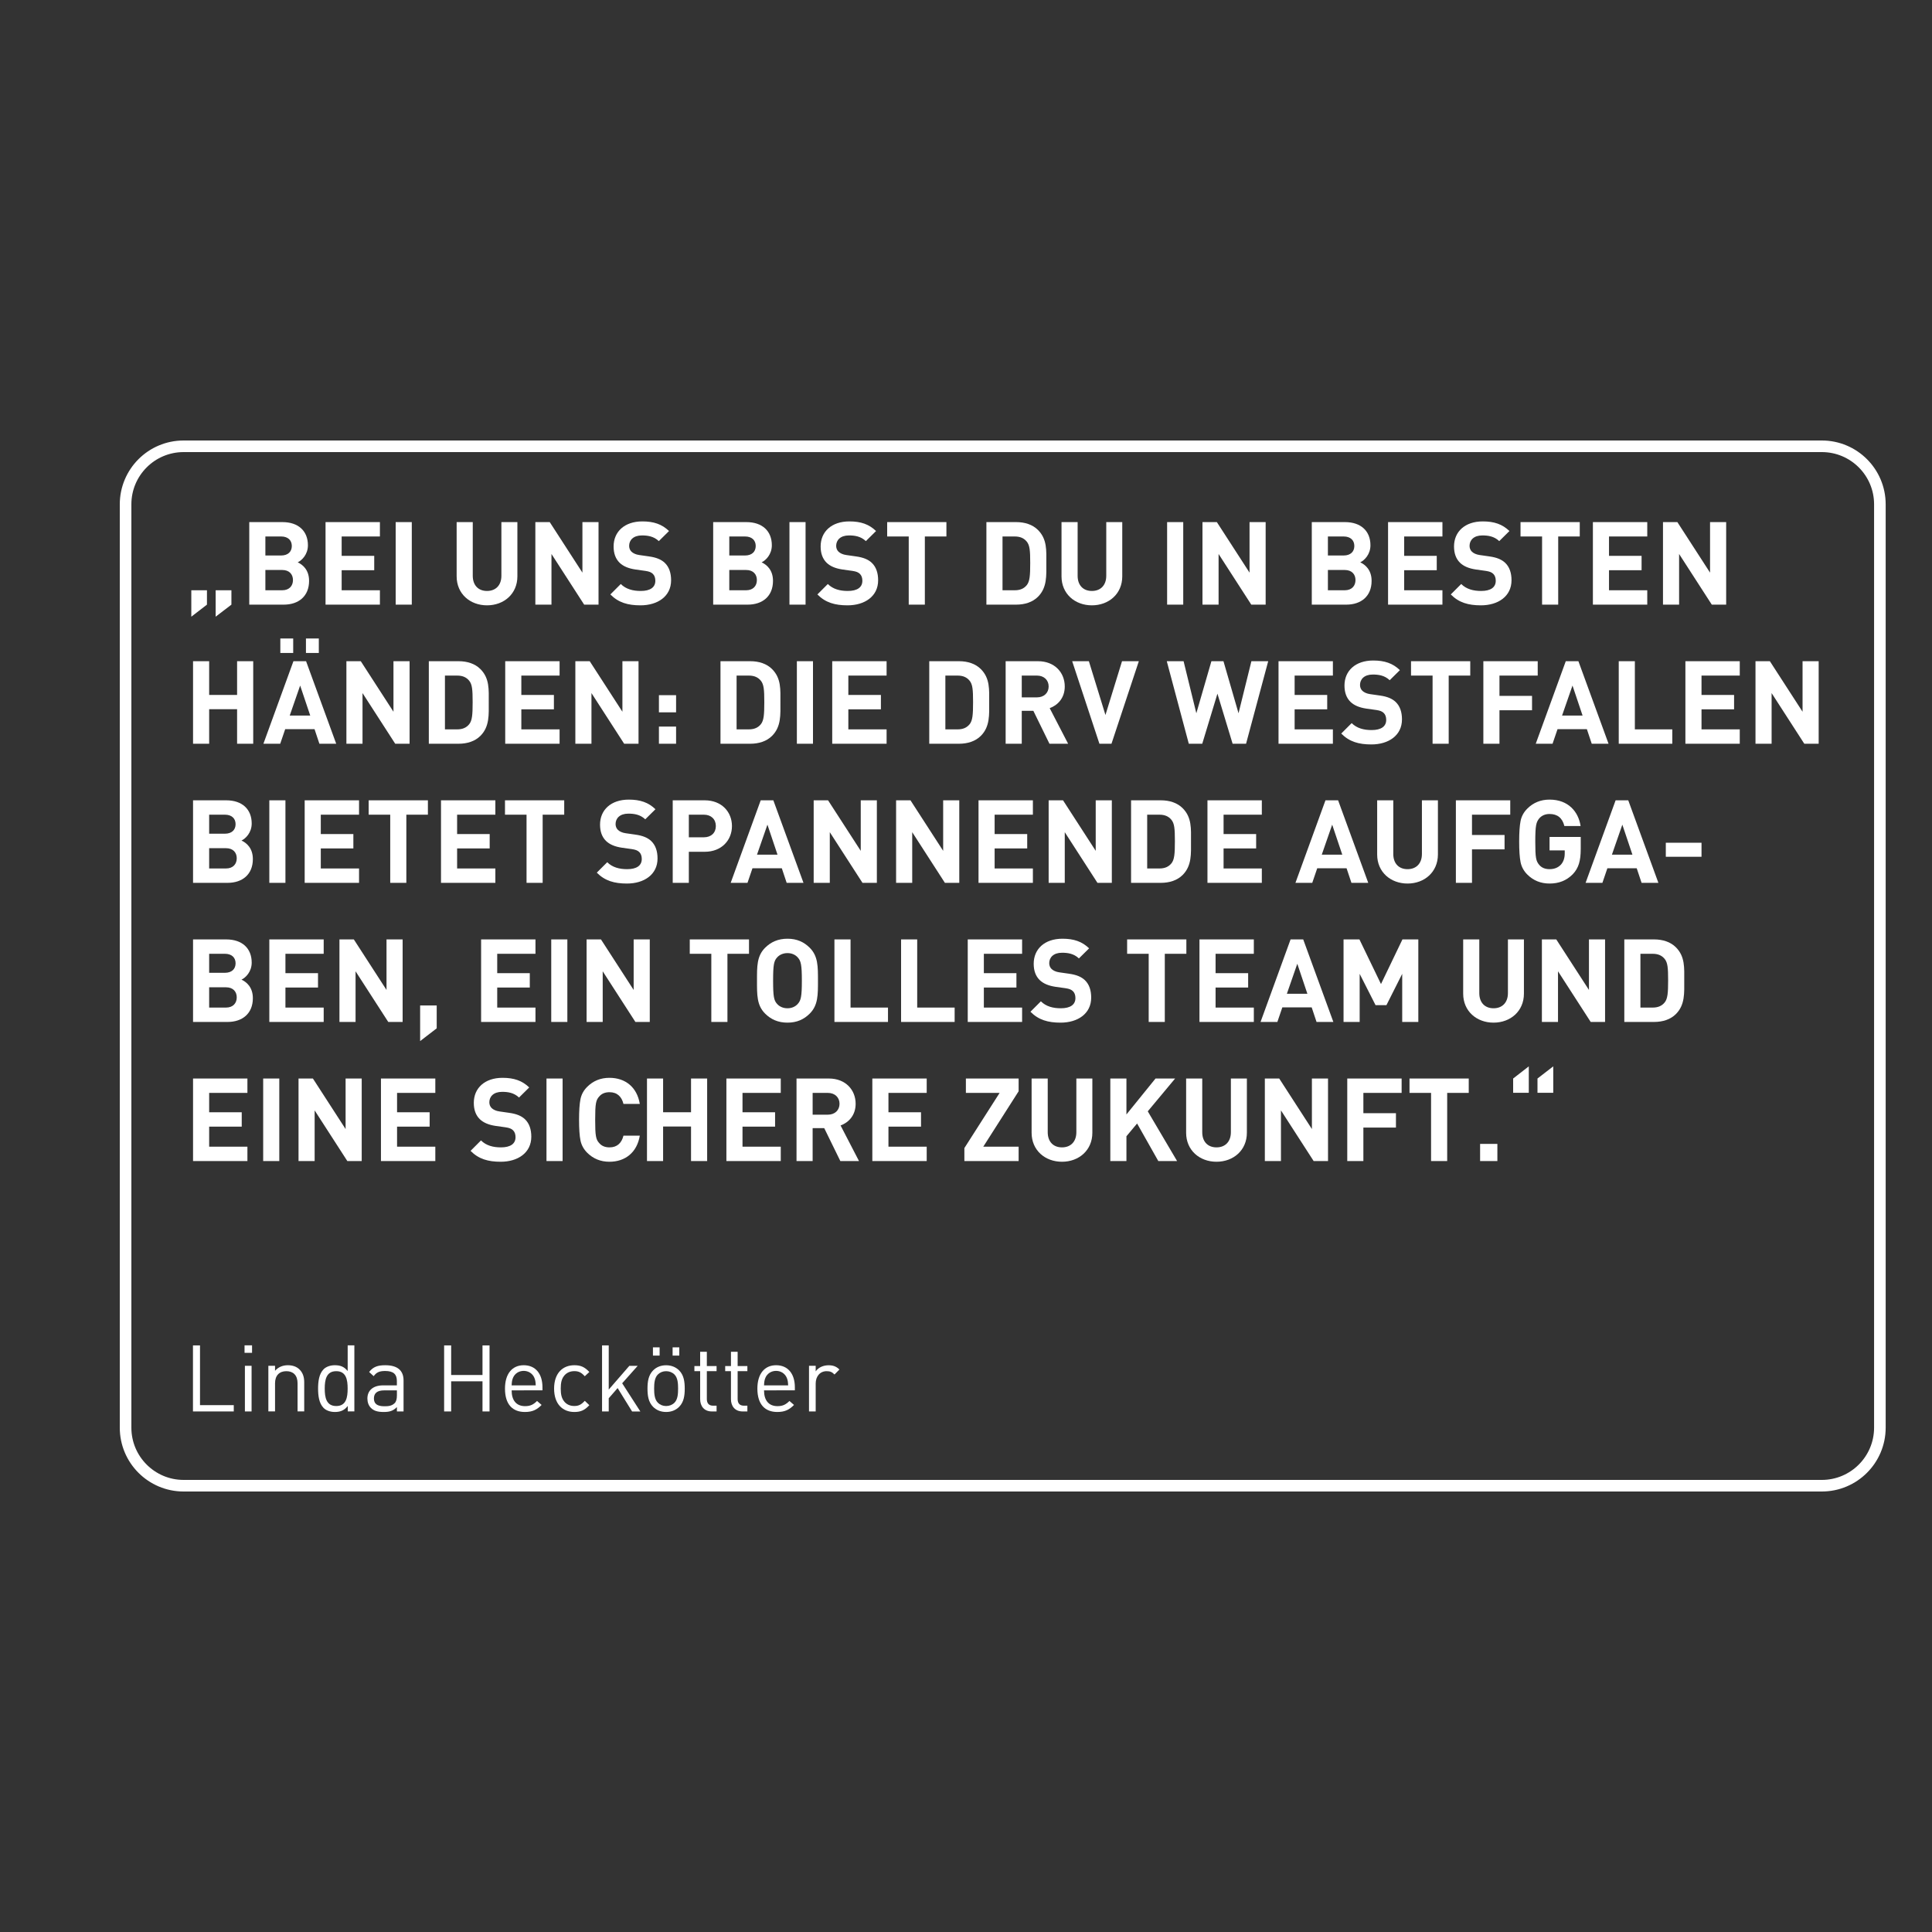 <?xml version="1.0" encoding="utf-8"?>
<!-- Generator: Adobe Illustrator 27.5.0, SVG Export Plug-In . SVG Version: 6.00 Build 0)  -->
<svg version="1.1" id="Ebene_1" xmlns="http://www.w3.org/2000/svg" xmlns:xlink="http://www.w3.org/1999/xlink" x="0px" y="0px"
	 viewBox="0 0 500 500" style="enable-background:new 0 0 500 500;" xml:space="preserve">
<rect x="0" y="0" width="500" height="500" fill="#333333" stroke="none"/>
<style type="text/css">
	.st0{fill:#FFFFFF;}
	.st1{fill:none;stroke:#FFFFFF;stroke-width:3;stroke-miterlimit:10;}
</style>
<g>
	<path class="st0" d="M49.51,159.6v-6.84h4.05v3.72L49.51,159.6z M55.81,159.6v-6.84h4.08v3.72L55.81,159.6z"/>
	<path class="st0" d="M73.45,156.48h-8.94v-21.36h8.58c4.17,0,6.6,2.34,6.6,6c0,2.37-1.56,3.9-2.64,4.41
		c1.29,0.6,2.94,1.95,2.94,4.8C79.99,154.32,77.26,156.48,73.45,156.48z M72.76,138.84h-4.08v4.92h4.08c1.77,0,2.76-0.99,2.76-2.46
		C75.52,139.83,74.53,138.84,72.76,138.84z M73.03,147.51h-4.35v5.25h4.35c1.89,0,2.79-1.2,2.79-2.64S74.92,147.51,73.03,147.51z"/>
	<path class="st0" d="M84.25,156.48v-21.36h14.07v3.72h-9.9v5.01h8.43v3.72h-8.43v5.19h9.9v3.72H84.25z"/>
	<path class="st0" d="M102.4,156.48v-21.36h4.17v21.36H102.4z"/>
	<path class="st0" d="M126.04,156.66c-4.38,0-7.86-2.97-7.86-7.5v-14.04h4.17v13.89c0,2.46,1.44,3.93,3.69,3.93s3.72-1.47,3.72-3.93
		v-13.89h4.14v14.04C133.9,153.69,130.42,156.66,126.04,156.66z"/>
	<path class="st0" d="M151.18,156.48l-8.46-13.11v13.11h-4.17v-21.36h3.72l8.46,13.08v-13.08h4.17v21.36H151.18z"/>
	<path class="st0" d="M165.76,156.66c-3.24,0-5.7-0.69-7.8-2.82l2.7-2.7c1.35,1.35,3.18,1.8,5.16,1.8c2.46,0,3.78-0.93,3.78-2.64
		c0-0.75-0.21-1.38-0.66-1.8c-0.42-0.39-0.9-0.6-1.89-0.75l-2.58-0.36c-1.83-0.27-3.18-0.84-4.14-1.77c-1.02-1.02-1.53-2.4-1.53-4.2
		c0-3.81,2.82-6.48,7.44-6.48c2.94,0,5.07,0.72,6.9,2.49l-2.64,2.61c-1.35-1.29-2.97-1.47-4.38-1.47c-2.22,0-3.3,1.23-3.3,2.7
		c0,0.54,0.18,1.11,0.63,1.53c0.42,0.39,1.11,0.72,1.98,0.84l2.52,0.36c1.95,0.27,3.18,0.81,4.08,1.65
		c1.14,1.08,1.65,2.64,1.65,4.53C173.68,154.32,170.23,156.66,165.76,156.66z"/>
	<path class="st0" d="M193.51,156.48h-8.94v-21.36h8.58c4.17,0,6.6,2.34,6.6,6c0,2.37-1.56,3.9-2.64,4.41
		c1.29,0.6,2.94,1.95,2.94,4.8C200.05,154.32,197.32,156.48,193.51,156.48z M192.82,138.84h-4.08v4.92h4.08
		c1.77,0,2.76-0.99,2.76-2.46C195.58,139.83,194.59,138.84,192.82,138.84z M193.09,147.51h-4.35v5.25h4.35
		c1.89,0,2.79-1.2,2.79-2.64S194.98,147.51,193.09,147.51z"/>
	<path class="st0" d="M204.31,156.48v-21.36h4.17v21.36H204.31z"/>
	<path class="st0" d="M219.34,156.66c-3.24,0-5.7-0.69-7.8-2.82l2.7-2.7c1.35,1.35,3.18,1.8,5.16,1.8c2.46,0,3.78-0.93,3.78-2.64
		c0-0.75-0.21-1.38-0.66-1.8c-0.42-0.39-0.9-0.6-1.89-0.75l-2.58-0.36c-1.83-0.27-3.18-0.84-4.14-1.77c-1.02-1.02-1.53-2.4-1.53-4.2
		c0-3.81,2.82-6.48,7.44-6.48c2.94,0,5.07,0.72,6.9,2.49l-2.64,2.61c-1.35-1.29-2.97-1.47-4.38-1.47c-2.22,0-3.3,1.23-3.3,2.7
		c0,0.54,0.18,1.11,0.63,1.53c0.42,0.39,1.11,0.72,1.98,0.84l2.52,0.36c1.95,0.27,3.18,0.81,4.08,1.65
		c1.14,1.08,1.65,2.64,1.65,4.53C227.26,154.32,223.81,156.66,219.34,156.66z"/>
	<path class="st0" d="M239.35,138.84v17.64h-4.17v-17.64h-5.58v-3.72h15.33v3.72H239.35z"/>
	<path class="st0" d="M268.63,154.44c-1.41,1.41-3.42,2.04-5.64,2.04h-7.71v-21.36h7.71c2.22,0,4.23,0.63,5.64,2.04
		c2.4,2.4,2.16,5.34,2.16,8.55S271.03,152.04,268.63,154.44z M265.72,140.16c-0.72-0.87-1.68-1.32-3.12-1.32h-3.15v13.92h3.15
		c1.44,0,2.4-0.45,3.12-1.32c0.78-0.96,0.9-2.49,0.9-5.73S266.5,141.12,265.72,140.16z"/>
	<path class="st0" d="M282.58,156.66c-4.38,0-7.86-2.97-7.86-7.5v-14.04h4.17v13.89c0,2.46,1.44,3.93,3.69,3.93s3.72-1.47,3.72-3.93
		v-13.89h4.14v14.04C290.44,153.69,286.96,156.66,282.58,156.66z"/>
	<path class="st0" d="M302.05,156.48v-21.36h4.17v21.36H302.05z"/>
	<path class="st0" d="M323.83,156.48l-8.46-13.11v13.11h-4.17v-21.36h3.72l8.46,13.08v-13.08h4.17v21.36H323.83z"/>
	<path class="st0" d="M348.43,156.48h-8.94v-21.36h8.58c4.17,0,6.6,2.34,6.6,6c0,2.37-1.56,3.9-2.64,4.41
		c1.29,0.6,2.94,1.95,2.94,4.8C354.97,154.32,352.24,156.48,348.43,156.48z M347.74,138.84h-4.08v4.92h4.08
		c1.77,0,2.76-0.99,2.76-2.46C350.5,139.83,349.51,138.84,347.74,138.84z M348.01,147.51h-4.35v5.25h4.35c1.89,0,2.79-1.2,2.79-2.64
		S349.9,147.51,348.01,147.51z"/>
	<path class="st0" d="M359.23,156.48v-21.36h14.07v3.72h-9.9v5.01h8.43v3.72h-8.43v5.19h9.9v3.72H359.23z"/>
	<path class="st0" d="M383.26,156.66c-3.24,0-5.7-0.69-7.8-2.82l2.7-2.7c1.35,1.35,3.18,1.8,5.16,1.8c2.46,0,3.78-0.93,3.78-2.64
		c0-0.75-0.21-1.38-0.66-1.8c-0.42-0.39-0.9-0.6-1.89-0.75l-2.58-0.36c-1.83-0.27-3.18-0.84-4.14-1.77c-1.02-1.02-1.53-2.4-1.53-4.2
		c0-3.81,2.82-6.48,7.44-6.48c2.94,0,5.07,0.72,6.9,2.49l-2.64,2.61c-1.35-1.29-2.97-1.47-4.38-1.47c-2.22,0-3.3,1.23-3.3,2.7
		c0,0.54,0.18,1.11,0.63,1.53c0.42,0.39,1.11,0.72,1.98,0.84l2.52,0.36c1.95,0.27,3.18,0.81,4.08,1.65
		c1.14,1.08,1.65,2.64,1.65,4.53C391.17,154.32,387.73,156.66,383.26,156.66z"/>
	<path class="st0" d="M403.26,138.84v17.64h-4.17v-17.64h-5.58v-3.72h15.33v3.72H403.26z"/>
	<path class="st0" d="M412.24,156.48v-21.36h14.07v3.72h-9.9v5.01h8.43v3.72h-8.43v5.19h9.9v3.72H412.24z"/>
	<path class="st0" d="M443.01,156.48l-8.46-13.11v13.11h-4.17v-21.36h3.72l8.46,13.08v-13.08h4.17v21.36H443.01z"/>
	<path class="st0" d="M61.36,192.48v-8.94h-7.23v8.94h-4.17v-21.36h4.17v8.73h7.23v-8.73h4.17v21.36H61.36z"/>
	<path class="st0" d="M82.66,192.48l-1.26-3.78h-7.59l-1.29,3.78h-4.35l7.77-21.36h3.27l7.8,21.36H82.66z M72.55,168.99v-3.75h3.33
		v3.75H72.55z M77.68,177.42l-2.7,7.77h5.31L77.68,177.42z M79.18,168.99v-3.75h3.33v3.75H79.18z"/>
	<path class="st0" d="M102.28,192.48l-8.46-13.11v13.11h-4.17v-21.36h3.72l8.46,13.08v-13.08H106v21.36H102.28z"/>
	<path class="st0" d="M124.33,190.44c-1.41,1.41-3.42,2.04-5.64,2.04h-7.71v-21.36h7.71c2.22,0,4.23,0.63,5.64,2.04
		c2.4,2.4,2.16,5.34,2.16,8.55S126.73,188.04,124.33,190.44z M121.42,176.16c-0.72-0.87-1.68-1.32-3.12-1.32h-3.15v13.92h3.15
		c1.44,0,2.4-0.45,3.12-1.32c0.78-0.96,0.9-2.49,0.9-5.73S122.2,177.12,121.42,176.16z"/>
	<path class="st0" d="M130.75,192.48v-21.36h14.07v3.72h-9.9v5.01h8.43v3.72h-8.43v5.19h9.9v3.72H130.75z"/>
	<path class="st0" d="M161.53,192.48l-8.46-13.11v13.11h-4.17v-21.36h3.72l8.46,13.08v-13.08h4.17v21.36H161.53z"/>
	<path class="st0" d="M170.53,184.35v-4.44h4.44v4.44H170.53z M170.53,192.48v-4.44h4.44v4.44H170.53z"/>
	<path class="st0" d="M199.81,190.44c-1.41,1.41-3.42,2.04-5.64,2.04h-7.71v-21.36h7.71c2.22,0,4.23,0.63,5.64,2.04
		c2.4,2.4,2.16,5.34,2.16,8.55S202.21,188.04,199.81,190.44z M196.9,176.16c-0.72-0.87-1.68-1.32-3.12-1.32h-3.15v13.92h3.15
		c1.44,0,2.4-0.45,3.12-1.32c0.78-0.96,0.9-2.49,0.9-5.73S197.68,177.12,196.9,176.16z"/>
	<path class="st0" d="M206.23,192.48v-21.36h4.17v21.36H206.23z"/>
	<path class="st0" d="M215.38,192.48v-21.36h14.07v3.72h-9.9v5.01h8.43v3.72h-8.43v5.19h9.9v3.72H215.38z"/>
	<path class="st0" d="M253.84,190.44c-1.41,1.41-3.42,2.04-5.64,2.04h-7.71v-21.36h7.71c2.22,0,4.23,0.63,5.64,2.04
		c2.4,2.4,2.16,5.34,2.16,8.55S256.24,188.04,253.84,190.44z M250.93,176.16c-0.72-0.87-1.68-1.32-3.12-1.32h-3.15v13.92h3.15
		c1.44,0,2.4-0.45,3.12-1.32c0.78-0.96,0.9-2.49,0.9-5.73S251.71,177.12,250.93,176.16z"/>
	<path class="st0" d="M271.6,192.48l-4.17-8.52h-3v8.52h-4.17v-21.36h8.37c4.35,0,6.93,2.97,6.93,6.54c0,3-1.83,4.86-3.9,5.61
		l4.77,9.21H271.6z M268.36,174.84h-3.93v5.64h3.93c1.83,0,3.03-1.17,3.03-2.82S270.19,174.84,268.36,174.84z"/>
	<path class="st0" d="M287.65,192.48h-3.12l-7.05-21.36h4.32l4.29,13.92l4.29-13.92h4.35L287.65,192.48z"/>
	<path class="st0" d="M322.48,192.48H319l-3.93-12.96l-3.93,12.96h-3.48l-5.7-21.36h4.35l3.3,13.47l3.9-13.47h3.12l3.9,13.47
		l3.33-13.47h4.35L322.48,192.48z"/>
	<path class="st0" d="M330.88,192.48v-21.36h14.07v3.72h-9.9v5.01h8.43v3.72h-8.43v5.19h9.9v3.72H330.88z"/>
	<path class="st0" d="M354.91,192.66c-3.24,0-5.7-0.69-7.8-2.82l2.7-2.7c1.35,1.35,3.18,1.8,5.16,1.8c2.46,0,3.78-0.93,3.78-2.64
		c0-0.75-0.21-1.38-0.66-1.8c-0.42-0.39-0.9-0.6-1.89-0.75l-2.58-0.36c-1.83-0.27-3.18-0.84-4.14-1.77c-1.02-1.02-1.53-2.4-1.53-4.2
		c0-3.81,2.82-6.48,7.44-6.48c2.94,0,5.07,0.72,6.9,2.49l-2.64,2.61c-1.35-1.29-2.97-1.47-4.38-1.47c-2.22,0-3.3,1.23-3.3,2.7
		c0,0.54,0.18,1.11,0.63,1.53c0.42,0.39,1.11,0.72,1.98,0.84l2.52,0.36c1.95,0.27,3.18,0.81,4.08,1.65
		c1.14,1.08,1.65,2.64,1.65,4.53C362.83,190.32,359.38,192.66,354.91,192.66z"/>
	<path class="st0" d="M374.92,174.84v17.64h-4.17v-17.64h-5.58v-3.72h15.33v3.72H374.92z"/>
	<path class="st0" d="M388.06,174.84v5.25h8.43v3.72h-8.43v8.67h-4.17v-21.36h14.07v3.72H388.06z"/>
	<path class="st0" d="M411.94,192.48l-1.26-3.78h-7.59l-1.29,3.78h-4.35l7.77-21.36h3.27l7.8,21.36H411.94z M406.96,177.42
		l-2.7,7.77h5.31L406.96,177.42z"/>
	<path class="st0" d="M418.93,192.48v-21.36h4.17v17.64h9.69v3.72H418.93z"/>
	<path class="st0" d="M436.18,192.48v-21.36h14.07v3.72h-9.9v5.01h8.43v3.72h-8.43v5.19h9.9v3.72H436.18z"/>
	<path class="st0" d="M466.95,192.48l-8.46-13.11v13.11h-4.17v-21.36h3.72l8.46,13.08v-13.08h4.17v21.36H466.95z"/>
	<path class="st0" d="M58.9,228.48h-8.94v-21.36h8.58c4.17,0,6.6,2.34,6.6,6c0,2.37-1.56,3.9-2.64,4.41c1.29,0.6,2.94,1.95,2.94,4.8
		C65.44,226.32,62.71,228.48,58.9,228.48z M58.21,210.84h-4.08v4.92h4.08c1.77,0,2.76-0.99,2.76-2.46
		C60.97,211.83,59.98,210.84,58.21,210.84z M58.48,219.51h-4.35v5.25h4.35c1.89,0,2.79-1.2,2.79-2.64S60.37,219.51,58.48,219.51z"/>
	<path class="st0" d="M69.7,228.48v-21.36h4.17v21.36H69.7z"/>
	<path class="st0" d="M78.85,228.48v-21.36h14.07v3.72h-9.9v5.01h8.43v3.72h-8.43v5.19h9.9v3.72H78.85z"/>
	<path class="st0" d="M105.16,210.84v17.64h-4.17v-17.64h-5.58v-3.72h15.33v3.72H105.16z"/>
	<path class="st0" d="M114.13,228.48v-21.36h14.07v3.72h-9.9v5.01h8.43v3.72h-8.43v5.19h9.9v3.72H114.13z"/>
	<path class="st0" d="M140.44,210.84v17.64h-4.17v-17.64h-5.58v-3.72h15.33v3.72H140.44z"/>
	<path class="st0" d="M162.25,228.66c-3.24,0-5.7-0.69-7.8-2.82l2.7-2.7c1.35,1.35,3.18,1.8,5.16,1.8c2.46,0,3.78-0.93,3.78-2.64
		c0-0.75-0.21-1.38-0.66-1.8c-0.42-0.39-0.9-0.6-1.89-0.75l-2.58-0.36c-1.83-0.27-3.18-0.84-4.14-1.77c-1.02-1.02-1.53-2.4-1.53-4.2
		c0-3.81,2.82-6.48,7.44-6.48c2.94,0,5.07,0.72,6.9,2.49l-2.64,2.61c-1.35-1.29-2.97-1.47-4.38-1.47c-2.22,0-3.3,1.23-3.3,2.7
		c0,0.54,0.18,1.11,0.63,1.53c0.42,0.39,1.11,0.72,1.98,0.84l2.52,0.36c1.95,0.27,3.18,0.81,4.08,1.65
		c1.14,1.08,1.65,2.64,1.65,4.53C170.17,226.32,166.72,228.66,162.25,228.66z"/>
	<path class="st0" d="M182.38,220.44h-4.11v8.04h-4.17v-21.36h8.28c4.41,0,7.05,3.03,7.05,6.66S186.79,220.44,182.38,220.44z
		 M182.17,210.84h-3.9v5.85h3.9c1.89,0,3.09-1.17,3.09-2.91C185.26,212.04,184.06,210.84,182.17,210.84z"/>
	<path class="st0" d="M203.59,228.48l-1.26-3.78h-7.59l-1.29,3.78h-4.35l7.77-21.36h3.27l7.8,21.36H203.59z M198.61,213.42
		l-2.7,7.77h5.31L198.61,213.42z"/>
	<path class="st0" d="M223.21,228.48l-8.46-13.11v13.11h-4.17v-21.36h3.72l8.46,13.08v-13.08h4.17v21.36H223.21z"/>
	<path class="st0" d="M244.54,228.48l-8.46-13.11v13.11h-4.17v-21.36h3.72l8.46,13.08v-13.08h4.17v21.36H244.54z"/>
	<path class="st0" d="M253.24,228.48v-21.36h14.07v3.72h-9.9v5.01h8.43v3.72h-8.43v5.19h9.9v3.72H253.24z"/>
	<path class="st0" d="M284.02,228.48l-8.46-13.11v13.11h-4.17v-21.36h3.72l8.46,13.08v-13.08h4.17v21.36H284.02z"/>
	<path class="st0" d="M306.07,226.44c-1.41,1.41-3.42,2.04-5.64,2.04h-7.71v-21.36h7.71c2.22,0,4.23,0.63,5.64,2.04
		c2.4,2.4,2.16,5.34,2.16,8.55S308.47,224.04,306.07,226.44z M303.16,212.16c-0.72-0.87-1.68-1.32-3.12-1.32h-3.15v13.92h3.15
		c1.44,0,2.4-0.45,3.12-1.32c0.78-0.96,0.9-2.49,0.9-5.73S303.94,213.12,303.16,212.16z"/>
	<path class="st0" d="M312.49,228.48v-21.36h14.07v3.72h-9.9v5.01h8.43v3.72h-8.43v5.19h9.9v3.72H312.49z"/>
	<path class="st0" d="M349.75,228.48l-1.26-3.78h-7.59l-1.29,3.78h-4.35l7.77-21.36h3.27l7.8,21.36H349.75z M344.77,213.42
		l-2.7,7.77h5.31L344.77,213.42z"/>
	<path class="st0" d="M364.27,228.66c-4.38,0-7.86-2.97-7.86-7.5v-14.04h4.17v13.89c0,2.46,1.44,3.93,3.69,3.93s3.72-1.47,3.72-3.93
		v-13.89h4.14v14.04C372.12,225.69,368.65,228.66,364.27,228.66z"/>
	<path class="st0" d="M380.95,210.84v5.25h8.43v3.72h-8.43v8.67h-4.17v-21.36h14.07v3.72H380.95z"/>
	<path class="st0" d="M407.05,226.23c-1.65,1.68-3.63,2.43-6.03,2.43c-2.28,0-4.2-0.78-5.76-2.34c-0.93-0.93-1.5-2.01-1.74-3.21
		c-0.24-1.2-0.36-2.97-0.36-5.31s0.12-4.11,0.36-5.31c0.24-1.23,0.81-2.28,1.74-3.21c1.56-1.56,3.48-2.34,5.76-2.34
		c4.86,0,7.47,3.12,8.04,6.84h-4.2c-0.51-2.07-1.77-3.12-3.84-3.12c-1.11,0-2.01,0.39-2.67,1.14c-0.78,0.99-1.02,1.77-1.02,6
		c0,4.2,0.18,5.04,1.02,6.03c0.63,0.75,1.53,1.11,2.67,1.11c1.23,0,2.22-0.39,2.97-1.2c0.63-0.72,0.96-1.68,0.96-2.85v-0.81h-3.93
		v-3.48h8.07v3.12C409.09,222.84,408.52,224.67,407.05,226.23z"/>
	<path class="st0" d="M424.84,228.48l-1.26-3.78h-7.59l-1.29,3.78h-4.35l7.77-21.36h3.27l7.8,21.36H424.84z M419.86,213.42
		l-2.7,7.77h5.31L419.86,213.42z"/>
	<path class="st0" d="M431.11,221.73v-3.63h9.24v3.63H431.11z"/>
	<path class="st0" d="M58.9,264.48h-8.94v-21.36h8.58c4.17,0,6.6,2.34,6.6,6c0,2.37-1.56,3.9-2.64,4.41c1.29,0.6,2.94,1.95,2.94,4.8
		C65.44,262.32,62.71,264.48,58.9,264.48z M58.21,246.84h-4.08v4.92h4.08c1.77,0,2.76-0.99,2.76-2.46
		C60.97,247.83,59.98,246.84,58.21,246.84z M58.48,255.51h-4.35v5.25h4.35c1.89,0,2.79-1.2,2.79-2.64
		C61.27,256.68,60.37,255.51,58.48,255.51z"/>
	<path class="st0" d="M69.7,264.48v-21.36h14.07v3.72h-9.9v5.01h8.43v3.72h-8.43v5.19h9.9v3.72H69.7z"/>
	<path class="st0" d="M100.48,264.48l-8.46-13.11v13.11h-4.17v-21.36h3.72l8.46,13.08v-13.08h4.17v21.36H100.48z"/>
	<path class="st0" d="M108.73,269.43v-9.21h4.29v5.91L108.73,269.43z"/>
	<path class="st0" d="M124.51,264.48v-21.36h14.07v3.72h-9.9v5.01h8.43v3.72h-8.43v5.19h9.9v3.72H124.51z"/>
	<path class="st0" d="M142.66,264.48v-21.36h4.17v21.36H142.66z"/>
	<path class="st0" d="M164.44,264.48l-8.46-13.11v13.11h-4.17v-21.36h3.72l8.46,13.08v-13.08h4.17v21.36H164.44z"/>
	<path class="st0" d="M188.26,246.84v17.64h-4.17v-17.64h-5.58v-3.72h15.33v3.72H188.26z"/>
	<path class="st0" d="M209.56,262.32c-1.5,1.5-3.33,2.34-5.76,2.34c-2.43,0-4.29-0.84-5.79-2.34c-2.16-2.16-2.1-4.83-2.1-8.52
		c0-3.69-0.06-6.36,2.1-8.52c1.5-1.5,3.36-2.34,5.79-2.34c2.43,0,4.26,0.84,5.76,2.34c2.16,2.16,2.13,4.83,2.13,8.52
		C211.69,257.49,211.72,260.16,209.56,262.32z M206.47,247.8c-0.6-0.69-1.53-1.14-2.67-1.14c-1.14,0-2.1,0.45-2.7,1.14
		c-0.81,0.9-1.02,1.89-1.02,6c0,4.11,0.21,5.1,1.02,6c0.6,0.69,1.56,1.14,2.7,1.14c1.14,0,2.07-0.45,2.67-1.14
		c0.81-0.9,1.05-1.89,1.05-6C207.52,249.69,207.28,248.7,206.47,247.8z"/>
	<path class="st0" d="M215.95,264.48v-21.36h4.17v17.64h9.69v3.72H215.95z"/>
	<path class="st0" d="M233.2,264.48v-21.36h4.17v17.64h9.69v3.72H233.2z"/>
	<path class="st0" d="M250.45,264.48v-21.36h14.07v3.72h-9.9v5.01h8.43v3.72h-8.43v5.19h9.9v3.72H250.45z"/>
	<path class="st0" d="M274.48,264.66c-3.24,0-5.7-0.69-7.8-2.82l2.7-2.7c1.35,1.35,3.18,1.8,5.16,1.8c2.46,0,3.78-0.93,3.78-2.64
		c0-0.75-0.21-1.38-0.66-1.8c-0.42-0.39-0.9-0.6-1.89-0.75l-2.58-0.36c-1.83-0.27-3.18-0.84-4.14-1.77c-1.02-1.02-1.53-2.4-1.53-4.2
		c0-3.81,2.82-6.48,7.44-6.48c2.94,0,5.07,0.72,6.9,2.49l-2.64,2.61c-1.35-1.29-2.97-1.47-4.38-1.47c-2.22,0-3.3,1.23-3.3,2.7
		c0,0.54,0.18,1.11,0.63,1.53c0.42,0.39,1.11,0.72,1.98,0.84l2.52,0.36c1.95,0.27,3.18,0.81,4.08,1.65
		c1.14,1.08,1.65,2.64,1.65,4.53C282.4,262.32,278.95,264.66,274.48,264.66z"/>
	<path class="st0" d="M301.45,246.84v17.64h-4.17v-17.64h-5.58v-3.72h15.33v3.72H301.45z"/>
	<path class="st0" d="M310.42,264.48v-21.36h14.07v3.72h-9.9v5.01h8.43v3.72h-8.43v5.19h9.9v3.72H310.42z"/>
	<path class="st0" d="M340.72,264.48l-1.26-3.78h-7.59l-1.29,3.78h-4.35l7.77-21.36h3.27l7.8,21.36H340.72z M335.74,249.42
		l-2.7,7.77h5.31L335.74,249.42z"/>
	<path class="st0" d="M362.89,264.48v-12.45l-4.08,8.1h-2.82l-4.11-8.1v12.45h-4.17v-21.36h4.11l5.58,11.55l5.55-11.55h4.11v21.36
		H362.89z"/>
	<path class="st0" d="M386.53,264.66c-4.38,0-7.86-2.97-7.86-7.5v-14.04h4.17v13.89c0,2.46,1.44,3.93,3.69,3.93s3.72-1.47,3.72-3.93
		v-13.89h4.14v14.04C394.39,261.69,390.91,264.66,386.53,264.66z"/>
	<path class="st0" d="M411.67,264.48l-8.46-13.11v13.11h-4.17v-21.36h3.72l8.46,13.08v-13.08h4.17v21.36H411.67z"/>
	<path class="st0" d="M433.72,262.44c-1.41,1.41-3.42,2.04-5.64,2.04h-7.71v-21.36h7.71c2.22,0,4.23,0.63,5.64,2.04
		c2.4,2.4,2.16,5.34,2.16,8.55S436.12,260.04,433.72,262.44z M430.81,248.16c-0.72-0.87-1.68-1.32-3.12-1.32h-3.15v13.92h3.15
		c1.44,0,2.4-0.45,3.12-1.32c0.78-0.96,0.9-2.49,0.9-5.73S431.59,249.12,430.81,248.16z"/>
	<path class="st0" d="M49.96,300.48v-21.36h14.07v3.72h-9.9v5.01h8.43v3.72h-8.43v5.19h9.9v3.72H49.96z"/>
	<path class="st0" d="M68.11,300.48v-21.36h4.17v21.36H68.11z"/>
	<path class="st0" d="M89.89,300.48l-8.46-13.11v13.11h-4.17v-21.36h3.72l8.46,13.08v-13.08h4.17v21.36H89.89z"/>
	<path class="st0" d="M98.59,300.48v-21.36h14.07v3.72h-9.9v5.01h8.43v3.72h-8.43v5.19h9.9v3.72H98.59z"/>
	<path class="st0" d="M129.58,300.66c-3.24,0-5.7-0.69-7.8-2.82l2.7-2.7c1.35,1.35,3.18,1.8,5.16,1.8c2.46,0,3.78-0.93,3.78-2.64
		c0-0.75-0.21-1.38-0.66-1.8c-0.42-0.39-0.9-0.6-1.89-0.75l-2.58-0.36c-1.83-0.27-3.18-0.84-4.14-1.77c-1.02-1.02-1.53-2.4-1.53-4.2
		c0-3.81,2.82-6.48,7.44-6.48c2.94,0,5.07,0.72,6.9,2.49l-2.64,2.61c-1.35-1.29-2.97-1.47-4.38-1.47c-2.22,0-3.3,1.23-3.3,2.7
		c0,0.54,0.18,1.11,0.63,1.53c0.42,0.39,1.11,0.72,1.98,0.84l2.52,0.36c1.95,0.27,3.18,0.81,4.08,1.65
		c1.14,1.08,1.65,2.64,1.65,4.53C137.5,298.32,134.05,300.66,129.58,300.66z"/>
	<path class="st0" d="M141.43,300.48v-21.36h4.17v21.36H141.43z"/>
	<path class="st0" d="M157.72,300.66c-2.28,0-4.2-0.78-5.76-2.34c-0.93-0.93-1.5-2.01-1.74-3.21c-0.24-1.2-0.36-2.97-0.36-5.31
		s0.12-4.11,0.36-5.31c0.24-1.23,0.81-2.28,1.74-3.21c1.56-1.56,3.48-2.34,5.76-2.34c4.11,0,7.14,2.4,7.86,6.75h-4.23
		c-0.45-1.83-1.59-3.03-3.6-3.03c-1.14,0-2.04,0.36-2.67,1.11c-0.87,0.93-1.05,1.89-1.05,6.03s0.18,5.1,1.05,6.03
		c0.63,0.75,1.53,1.11,2.67,1.11c2.01,0,3.15-1.2,3.6-3.03h4.23C164.86,298.26,161.8,300.66,157.72,300.66z"/>
	<path class="st0" d="M178.84,300.48v-8.94h-7.23v8.94h-4.17v-21.36h4.17v8.73h7.23v-8.73h4.17v21.36H178.84z"/>
	<path class="st0" d="M187.99,300.48v-21.36h14.07v3.72h-9.9v5.01h8.43v3.72h-8.43v5.19h9.9v3.72H187.99z"/>
	<path class="st0" d="M217.48,300.48l-4.17-8.52h-3v8.52h-4.17v-21.36h8.37c4.35,0,6.93,2.97,6.93,6.54c0,3-1.83,4.86-3.9,5.61
		l4.77,9.21H217.48z M214.24,282.84h-3.93v5.64h3.93c1.83,0,3.03-1.17,3.03-2.82C217.27,284.01,216.07,282.84,214.24,282.84z"/>
	<path class="st0" d="M225.76,300.48v-21.36h14.07v3.72h-9.9v5.01h8.43v3.72h-8.43v5.19h9.9v3.72H225.76z"/>
	<path class="st0" d="M249.58,300.48v-3.36l9.12-14.28h-8.73v-3.72h13.65v3.3l-9.15,14.34h9.15v3.72H249.58z"/>
	<path class="st0" d="M274.84,300.66c-4.38,0-7.86-2.97-7.86-7.5v-14.04h4.17v13.89c0,2.46,1.44,3.93,3.69,3.93s3.72-1.47,3.72-3.93
		v-13.89h4.14v14.04C282.7,297.69,279.22,300.66,274.84,300.66z"/>
	<path class="st0" d="M299.77,300.48l-5.49-9.72l-2.76,3.3v6.42h-4.17v-21.36h4.17v9.3l7.53-9.3h5.07l-7.08,8.49l7.59,12.87H299.77z
		"/>
	<path class="st0" d="M314.83,300.66c-4.38,0-7.86-2.97-7.86-7.5v-14.04h4.17v13.89c0,2.46,1.44,3.93,3.69,3.93s3.72-1.47,3.72-3.93
		v-13.89h4.14v14.04C322.69,297.69,319.21,300.66,314.83,300.66z"/>
	<path class="st0" d="M339.97,300.48l-8.46-13.11v13.11h-4.17v-21.36h3.72l8.46,13.08v-13.08h4.17v21.36H339.97z"/>
	<path class="st0" d="M352.84,282.84v5.25h8.43v3.72h-8.43v8.67h-4.17v-21.36h14.07v3.72H352.84z"/>
	<path class="st0" d="M374.53,282.84v17.64h-4.17v-17.64h-5.58v-3.72h15.33v3.72H374.53z"/>
	<path class="st0" d="M383.05,300.48v-4.44h4.47v4.44H383.05z"/>
	<path class="st0" d="M391.6,282.81v-3.69l4.05-3.15v6.84H391.6z M397.9,282.81v-3.69l4.08-3.15v6.84H397.9z"/>
	<path class="st0" d="M49.94,365.28v-17.09h1.82v15.46h8.74v1.63H49.94z"/>
	<path class="st0" d="M63.29,350.11v-1.94h1.94v1.94H63.29z M63.38,365.28v-11.81h1.73v11.81H63.38z"/>
	<path class="st0" d="M77.01,365.28V358c0-2.09-1.13-3.14-2.9-3.14c-1.78,0-2.93,1.08-2.93,3.14v7.27h-1.73v-11.81h1.73v1.3
		c0.84-0.96,1.99-1.44,3.31-1.44c1.27,0,2.3,0.38,3.02,1.1c0.84,0.82,1.22,1.92,1.22,3.29v7.56H77.01z"/>
	<path class="st0" d="M90,365.28v-1.42c-0.96,1.25-2.06,1.56-3.36,1.56c-1.2,0-2.26-0.41-2.88-1.03c-1.2-1.2-1.44-3.17-1.44-5.02
		c0-1.85,0.24-3.82,1.44-5.02c0.62-0.62,1.68-1.03,2.88-1.03c1.3,0,2.38,0.29,3.34,1.51v-6.65h1.73v17.09H90z M87.02,354.86
		c-2.57,0-2.98,2.21-2.98,4.51c0,2.3,0.41,4.51,2.98,4.51c2.57,0,2.95-2.21,2.95-4.51C89.97,357.07,89.59,354.86,87.02,354.86z"/>
	<path class="st0" d="M102.72,365.28v-1.13c-0.96,0.96-1.82,1.27-3.41,1.27c-1.63,0-2.59-0.31-3.34-1.08
		c-0.58-0.58-0.89-1.46-0.89-2.4c0-2.06,1.44-3.41,4.08-3.41h3.55v-1.13c0-1.73-0.86-2.59-3.02-2.59c-1.51,0-2.28,0.36-2.98,1.34
		l-1.18-1.08c1.06-1.37,2.26-1.75,4.18-1.75c3.17,0,4.73,1.37,4.73,3.94v8.02H102.72z M102.72,359.83h-3.31
		c-1.78,0-2.64,0.72-2.64,2.09s0.84,2.02,2.71,2.02c1.01,0,1.9-0.07,2.64-0.79c0.41-0.38,0.6-1.06,0.6-2.04V359.83z"/>
	<path class="st0" d="M124.87,365.28v-7.8h-8.11v7.8h-1.82v-17.09h1.82v7.66h8.11v-7.66h1.82v17.09H124.87z"/>
	<path class="st0" d="M132.41,359.83c0,2.59,1.22,4.08,3.48,4.08c1.37,0,2.16-0.41,3.1-1.34l1.18,1.03c-1.2,1.2-2.3,1.82-4.32,1.82
		c-3.12,0-5.16-1.87-5.16-6.05c0-3.82,1.85-6.05,4.85-6.05c3.05,0,4.85,2.21,4.85,5.71v0.79H132.41z M138.29,356.56
		c-0.46-1.08-1.51-1.78-2.76-1.78c-1.25,0-2.3,0.7-2.76,1.78c-0.26,0.65-0.31,1.01-0.36,1.97h6.24
		C138.6,357.57,138.55,357.21,138.29,356.56z"/>
	<path class="st0" d="M148.63,365.42c-2.98,0-5.23-2.02-5.23-6.05s2.26-6.05,5.23-6.05c1.63,0,2.66,0.43,3.89,1.75l-1.18,1.1
		c-0.89-0.98-1.58-1.32-2.71-1.32c-1.15,0-2.11,0.46-2.74,1.34c-0.55,0.77-0.77,1.68-0.77,3.17s0.22,2.4,0.77,3.17
		c0.62,0.89,1.58,1.34,2.74,1.34c1.13,0,1.82-0.36,2.71-1.34l1.18,1.13C151.29,364.99,150.26,365.42,148.63,365.42z"/>
	<path class="st0" d="M163.58,365.28l-3.74-6.05l-2.3,2.64v3.41h-1.73v-17.09h1.73v11.43l5.33-6.14h2.16l-4.01,4.51l4.7,7.3H163.58z
		"/>
	<path class="st0" d="M175.77,364.08c-0.82,0.82-1.94,1.34-3.38,1.34c-1.44,0-2.57-0.53-3.38-1.34c-1.2-1.22-1.44-2.88-1.44-4.7
		s0.24-3.48,1.44-4.71c0.82-0.82,1.94-1.34,3.38-1.34c1.44,0,2.57,0.53,3.38,1.34c1.2,1.22,1.44,2.88,1.44,4.71
		S176.97,362.85,175.77,364.08z M168.98,350.83v-2.14h1.73v2.14H168.98z M174.55,355.72c-0.55-0.55-1.32-0.86-2.16-0.86
		c-0.84,0-1.58,0.31-2.14,0.86c-0.86,0.86-0.96,2.33-0.96,3.65s0.1,2.78,0.96,3.65c0.55,0.55,1.3,0.86,2.14,0.86
		c0.84,0,1.61-0.31,2.16-0.86c0.86-0.86,0.94-2.33,0.94-3.65S175.41,356.59,174.55,355.72z M174.07,350.83v-2.14h1.73v2.14H174.07z"
		/>
	<path class="st0" d="M184.22,365.28c-2.02,0-3.02-1.42-3.02-3.17v-7.25h-1.49v-1.32h1.49v-3.7h1.73v3.7h2.52v1.32h-2.52v7.2
		c0,1.08,0.5,1.73,1.61,1.73h0.91v1.49H184.22z"/>
	<path class="st0" d="M192.19,365.28c-2.02,0-3.02-1.42-3.02-3.17v-7.25h-1.49v-1.32h1.49v-3.7h1.73v3.7h2.52v1.32h-2.52v7.2
		c0,1.08,0.5,1.73,1.61,1.73h0.91v1.49H192.19z"/>
	<path class="st0" d="M197.73,359.83c0,2.59,1.22,4.08,3.48,4.08c1.37,0,2.16-0.41,3.1-1.34l1.18,1.03c-1.2,1.2-2.3,1.82-4.32,1.82
		c-3.12,0-5.16-1.87-5.16-6.05c0-3.82,1.85-6.05,4.85-6.05c3.05,0,4.85,2.21,4.85,5.71v0.79H197.73z M203.61,356.56
		c-0.46-1.08-1.51-1.78-2.76-1.78c-1.25,0-2.3,0.7-2.76,1.78c-0.26,0.65-0.31,1.01-0.36,1.97h6.24
		C203.92,357.57,203.88,357.21,203.61,356.56z"/>
	<path class="st0" d="M215.97,355.72c-0.65-0.65-1.13-0.86-2.04-0.86c-1.73,0-2.83,1.37-2.83,3.17v7.25h-1.73v-11.81h1.73v1.44
		c0.65-0.98,1.94-1.58,3.31-1.58c1.13,0,1.99,0.26,2.83,1.1L215.97,355.72z"/>
</g>
<path class="st1" d="M471.48,384.5H47.52c-8.29,0-15.02-6.72-15.02-15.02V130.52c0-8.29,6.72-15.02,15.02-15.02h423.97
	c8.29,0,15.02,6.72,15.02,15.02v238.97C486.5,377.78,479.78,384.5,471.48,384.5z"/>
</svg>
